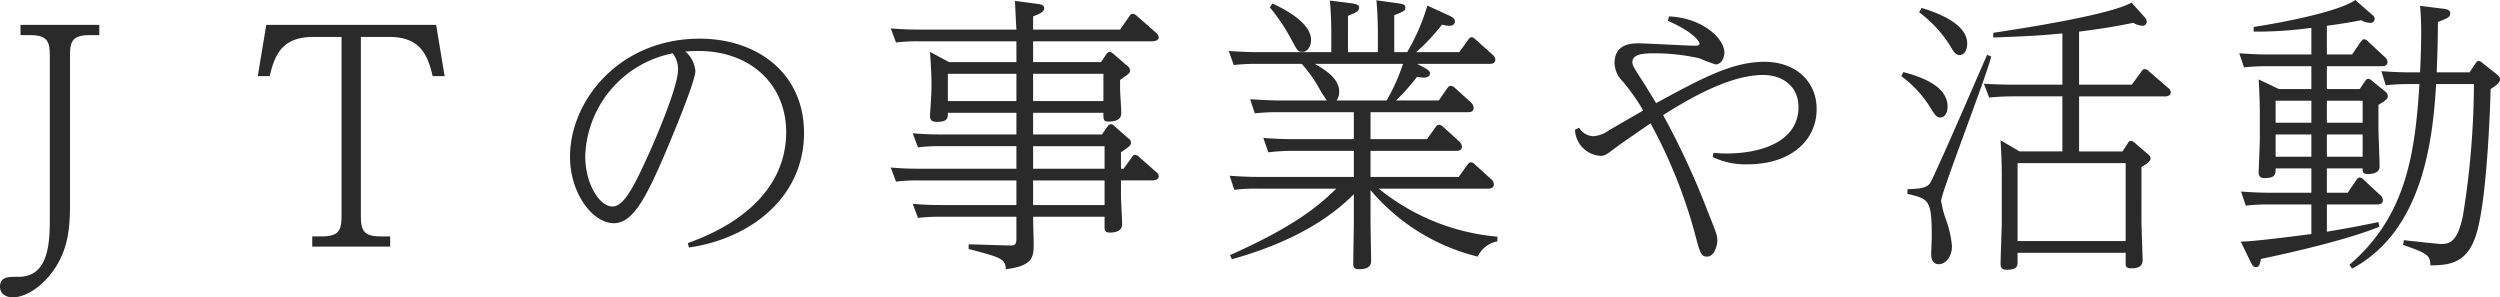 <svg xmlns="http://www.w3.org/2000/svg" width="341.4" height="40.6" viewBox="0 0 341.4 40.6"><path fill="#2a2a2a" d="M2.8 4.8h1.32c2.4 0 2.68.92 2.68 2.84v22c0 3.12 0 8.12-4.2 8.16-1.44 0-2.6-.04-2.6 1.36 0 .8.6 1.44 1.76 1.44 1.64 0 3.56-1.24 4.96-2.92C9.4 34.48 9.56 31 9.56 27.8V7.64c0-1.88.24-2.84 2.68-2.84h1.32V3.4H2.8Zm33.56-1.4-1.16 7h1.64c.72-3.36 2.04-5.36 6-5.36h3.8v24.4c0 1.92-.28 2.84-2.68 2.84h-1.32v1.4h10.64v-1.4h-1.32c-2.36 0-2.68-.88-2.68-2.84V5.04h3.84c4 0 5.24 2.12 5.96 5.36h1.64l-1.16-7Zm57.72 30.4c8.6-1.24 15.72-7 15.72-15.64 0-8.2-6.44-12.88-14.24-12.88-11 0-17.72 8.48-17.72 16.12 0 5 3.08 9.08 6 9.08 2.56 0 4.32-3.44 6.64-8.72 1.04-2.44 4.48-10.56 4.48-12.08a3.965 3.965 0 0 0-1.36-2.64c.44-.04 1-.08 1.76-.08 7.16 0 12 4.6 12 11.08 0 6.84-4.92 12.12-13.44 15.16Zm-2.2-26.52a3.789 3.789 0 0 1 .72 2.16c0 2.36-2.88 9.08-4.08 11.76-1.72 3.72-3.2 7-4.88 7-1.76 0-3.72-3.08-3.72-6.88A14.8 14.8 0 0 1 91.88 7.28Zm46.92 1.2h-9.2l-2.6-1.4c.08.96.2 3.24.2 4.04v1c0 .6-.2 3.64-.2 3.72 0 .44.16.8.92.8 1.52 0 1.52-.52 1.52-1.24h9.36v2.96h-10.12c-1.68 0-2.44-.04-4.04-.16l.72 1.92a23.657 23.657 0 0 1 3-.16h10.44v3.08h-13.12c-1.64 0-2.44-.04-4.04-.16l.72 1.92a23.984 23.984 0 0 1 3-.16h13.44V28h-10.12c-1.68 0-2.44-.04-4.04-.16l.72 1.92a23.657 23.657 0 0 1 3-.16h10.44v2.96c0 .84-.16 1-1.12.96l-5.4-.16V34c4.4 1.16 5 1.32 5.08 2.76 3.68-.44 3.8-1.68 3.8-3.4 0-.52-.08-3.16-.08-3.76h9.76v1.44c0 .36 0 .72.72.72 1.68 0 1.68-.88 1.68-1.2 0-.52-.16-3.16-.16-3.76v-2.16h4.2c.28 0 .96-.04.96-.56a.822.822 0 0 0-.36-.6l-2.32-2.04a.764.764 0 0 0-.56-.28c-.2 0-.32.12-.44.32l-1.12 1.56h-.36V20.8c1.24-.84 1.36-.96 1.36-1.32a.638.638 0 0 0-.32-.56l-1.96-1.72a.691.691 0 0 0-.48-.24c-.2 0-.32.16-.44.32l-.76 1.08h-9.4V15.4h9.6c0 .96 0 1.2.72 1.2 1.72 0 1.72-.88 1.72-1.2 0-.48-.16-2.76-.16-3.28v-1.2c1.2-.84 1.36-.96 1.36-1.28a.749.749 0 0 0-.32-.6l-2-1.72a.912.912 0 0 0-.48-.24c-.16 0-.32.16-.44.32l-.72 1.08h-9.28V5.64h16.2c.36 0 .96-.08.96-.56a.91.91 0 0 0-.36-.6l-2.64-2.32a.94.94 0 0 0-.56-.28.561.561 0 0 0-.44.32l-1.28 1.84h-11.88v-1.8c1.4-.52 1.52-.84 1.52-1.12 0-.48-.6-.56-1-.6l-3-.4c.04.64.12 2.64.2 3.92h-13.12c-1.64 0-2.44-.04-4.04-.16l.72 1.92a23.984 23.984 0 0 1 3-.16h13.44Zm0 5.32h-9.36v-3.72h9.36Zm2.28-3.72h9.6v3.72h-9.6Zm0 14.56h9.76V28h-9.76Zm0-4.68h9.76v3.08h-9.76Zm52.44-11.24h9.84c.28 0 .84 0 .84-.6a1.01 1.01 0 0 0-.36-.64l-2.32-2.08c-.16-.12-.36-.32-.56-.32a.549.549 0 0 0-.44.32l-1.24 1.72h-5.88a26.816 26.816 0 0 0 3.52-3.76 3.487 3.487 0 0 0 1 .16c.12 0 .76 0 .76-.6 0-.36-.32-.6-.88-.84L194.92.76a27.886 27.886 0 0 1-2.76 6.36h-1.76V2.08c1.36-.56 1.52-.6 1.52-1.08 0-.44-.56-.48-1.08-.56l-2.88-.4c.16 1.56.2 3.48.2 4.08v3h-4.08V2.16c1.04-.44 1.52-.6 1.52-1.12 0-.44-.56-.52-1.08-.6L181.6.08c.16 1.52.2 3.48.2 4.08v2.96h-9.96c-1.6 0-2.88-.08-4.04-.16l.68 1.92a26.376 26.376 0 0 1 3.12-.16h6.16a18.189 18.189 0 0 1 2.44 3.44 16.283 16.283 0 0 0 1 1.56h-6.48c-1.6 0-2.88-.12-4-.16l.64 1.92a26.963 26.963 0 0 1 3.16-.16h10.36V19h-8.32c-1.64 0-2.88-.08-4.04-.16l.68 1.96a28.922 28.922 0 0 1 3.12-.2h8.56v3.56h-12.96c-1.6 0-2.84-.08-4-.16l.64 1.92a24.015 24.015 0 0 1 3.16-.16h10.76c-2.96 2.96-6.88 5.68-14.52 9.08l.28.56c4.8-1.36 11.64-3.84 16.64-8.88v3.8c0 .8-.08 4.76-.08 5.68 0 .48.08.76.8.76 1 0 1.64-.28 1.64-1.12 0-.76-.08-4.48-.08-5.36v-4.32a27.782 27.782 0 0 0 14.64 9.08 3.721 3.721 0 0 1 2.68-2.08v-.64a29.816 29.816 0 0 1-16.2-6.56h14.88c.28 0 .84 0 .84-.6a.891.891 0 0 0-.36-.68l-2.2-2a.9.9 0 0 0-.56-.32c-.24 0-.36.2-.48.32l-1.2 1.68h-12.04V20.6h11.68c.24 0 .8 0 .8-.56a1 1 0 0 0-.32-.68l-2.24-2.04a.934.934 0 0 0-.56-.28c-.24 0-.36.16-.48.32L194.88 19h-7.72v-3.68h13.28c.28 0 .8 0 .8-.6a.993.993 0 0 0-.32-.68L198.68 12a.934.934 0 0 0-.56-.28c-.2 0-.32.12-.48.32l-1.16 1.68h-5.84a27.913 27.913 0 0 0 2.88-3.24 5.727 5.727 0 0 0 .92.12c.12 0 .84 0 .84-.6 0-.12 0-.36-.92-.84Zm-11 5a1.93 1.93 0 0 0 .36-1.2c0-1.76-1.76-2.88-3.32-3.8h12.04a27.7 27.7 0 0 1-2.24 5ZM173.4 1a25.348 25.348 0 0 1 2.76 4.04c1.04 1.96 1.08 2.04 1.72 2.04.72 0 1.16-.8 1.16-1.64 0-2.64-4.76-4.72-5.28-4.96Zm60.48 20.44a10.337 10.337 0 0 0 4.8 1c5.64 0 9.4-3.08 9.4-7.56 0-3.8-2.92-6.44-7.12-6.44-4.44 0-8.6 2.28-14.8 5.64-.32-.52-.96-1.56-1.44-2.36-1.6-2.48-1.8-2.76-1.8-3.24 0-1.12 1.56-1.2 3-1.2a28.294 28.294 0 0 1 6.16.68 20.786 20.786 0 0 0 2.2.84c.72 0 1.2-.8 1.2-1.64 0-1.88-2.96-4.72-7.56-4.92l-.16.6c3.28 1.44 4.32 2.72 4.32 3.12 0 .28-.36.28-.64.28-1.12 0-6.4-.32-7.64-.32-.92 0-3.32 0-3.32 2.72a3.706 3.706 0 0 0 1.16 2.52 29.861 29.861 0 0 1 2.76 3.92c-1.28.76-3.4 1.96-4.68 2.72a4.187 4.187 0 0 1-2.16.8 2.374 2.374 0 0 1-1.92-1.16l-.56.28a3.706 3.706 0 0 0 3.48 3.56c.6 0 .76-.12 2.24-1.24.6-.44 3.08-2.16 4.6-3.2a69.27 69.27 0 0 1 6.04 15c.76 2.88.88 3.2 1.68 3.2 1.04 0 1.4-1.64 1.4-2.16 0-.72-.12-1.04-1.28-3.92a107.087 107.087 0 0 0-6.12-13.24c5.08-3.24 9.8-5.48 13.68-5.48 2.36 0 4.8 1.32 4.8 4.4 0 4.36-4.48 6.32-9.88 6.32-.72 0-1.16-.04-1.72-.08Zm50.04-.76v-7.52h11.56c.24.04.96 0 .96-.56a.819.819 0 0 0-.36-.6l-2.64-2.28a.764.764 0 0 0-.56-.28c-.2 0-.32.12-.44.32l-1.32 1.8h-7.2V4.32c3.76-.48 5.36-.8 7.4-1.2a2.838 2.838 0 0 0 1.24.4.551.551 0 0 0 .6-.52c0-.4-.28-.64-.52-.92L291.08.36c-3.12 1.76-16 3.68-18.88 4.12v.64c4.36-.16 6.2-.24 9.44-.56v7h-6.68c-1.68 0-2.44-.04-4.04-.12l.72 1.88c1.2-.12 2.48-.16 3-.16h7v7.52h-5.84l-2.6-1.52c.12 2.16.16 3.52.16 4.48v6.8c0 .8-.16 4.68-.16 5.6 0 .28 0 .8.84.8 1.32 0 1.48-.48 1.48-.96v-1.36h14.76v1.44c0 .36.04.68.72.68s1.6-.08 1.6-1.12c0-.2-.16-4.52-.16-5.36V22.8c.56-.32 1.24-.72 1.24-1.16 0-.28-.16-.4-.32-.56l-1.92-1.64a.888.888 0 0 0-.44-.2c-.2 0-.28.08-.4.28l-.76 1.16Zm6.36 1.6v10.64h-14.76V22.28Zm-28.2-20.6a16.828 16.828 0 0 1 4.32 4.72c.36.6.64 1.12 1.2 1.12.52 0 1.04-.48 1.04-1.6 0-2.44-3.4-4-6.24-4.84Zm-2.44 8.72a15.464 15.464 0 0 1 3.68 3.84c1 1.6 1.12 1.8 1.68 1.8.48 0 .96-.48.96-1.48 0-2.84-3.64-4.08-6.04-4.72Zm11.72-2.92c-.8 1.8-7.36 17.04-7.84 17.6-.56.64-1.4.68-3.04.76v.64c2.92.68 3.32.76 3.32 5.88 0 .36-.08 2-.08 2.4 0 .68.28 1.32 1.04 1.32.88 0 1.8-.96 1.8-2.48a13.954 13.954 0 0 0-.8-3.56 13.941 13.941 0 0 1-.68-2.6c0-1.12 6.04-16.56 6.84-19.72Zm44.28 4.68h-4.44l-2.76-1.32c.08 1.08.16 3.48.16 4.44v3.68c0 .64-.16 4.44-.16 4.6 0 .44.2.76.8.76 1.48 0 1.52-.52 1.52-1.32h4.88v3.32h-5.56c-1.6 0-2.8-.08-4.04-.16l.64 1.92a26.377 26.377 0 0 1 3.12-.16h5.84v4.04c-1.6.2-7.6 1-9.64 1.04l1.28 2.64c.32.68.48.84.8.84.44 0 .52-.4.68-1.12 4.2-.88 11.88-2.64 16.16-4.4l-.12-.64c-2.84.6-4 .8-7.04 1.32v-3.72h6.8c.28 0 .84 0 .84-.6a.831.831 0 0 0-.32-.64l-2.32-2.16a.854.854 0 0 0-.48-.28.54.54 0 0 0-.48.32l-1.2 1.76h-2.84V23h4.88v.16c0 .24 0 .6.72.6.32 0 1.6 0 1.6-1.04 0-.6-.16-4.48-.16-5.32v-3.08c1.16-.68 1.28-.88 1.28-1.2a.756.756 0 0 0-.28-.56L323.88 11a.7.7 0 0 0-.48-.24c-.16 0-.28.12-.4.28l-.76 1.12h-4.48V9.04h7.48c.24 0 .8 0 .8-.6a.881.881 0 0 0-.36-.64l-2.32-2.16a.763.763 0 0 0-.48-.28c-.24 0-.36.2-.48.32l-1.2 1.76h-3.44V3.52c1.68-.24 2.68-.36 4.68-.76a2.666 2.666 0 0 0 1.24.36.537.537 0 0 0 .6-.56c0-.24-.12-.36-.4-.6L321.64 0c-1.96 1.4-8.44 2.84-13.88 3.68v.64a55 55 0 0 0 7.88-.52v3.64h-5.8c-1.6 0-2.76-.08-4.04-.16l.64 1.92a29.458 29.458 0 0 1 3.12-.16h6.08Zm0 4.6h-4.88v-3h4.88Zm2.12-3h4.88v3h-4.88Zm-2.12 7.64h-4.88v-3.04h4.88Zm2.12-3.04h4.88v3.04h-4.88ZM330.48.8c.08.68.16 2.12.16 3.56 0 1.48-.08 4.24-.16 5.52h-1.28c-1.6 0-2.88-.08-4-.16l.6 1.92a30.977 30.977 0 0 1 3.16-.16h1.44c-.6 9.4-1.76 18-9.56 24.68l.36.52c9.84-5.24 11.04-18.04 11.48-25.2h5.16a114.506 114.506 0 0 1-1.52 18.08c-.72 3.32-1.68 3.76-2.96 3.76-.32 0-4.4-.44-5.08-.52l-.12.64c3.2 1.12 3.76 1.4 3.72 2.8 2.32-.04 5-.08 6.28-4.24 1.6-5.12 1.96-19.68 1.96-19.84.72-.48 1.28-.84 1.28-1.32a.756.756 0 0 0-.28-.56l-2.16-1.72a.79.79 0 0 0-.48-.24c-.16 0-.28.12-.44.36l-.8 1.2h-4.48c.04-1.2.16-3.92.16-6.88 1.36-.52 1.68-.68 1.68-1.16 0-.52-.44-.6-1.2-.68Z" data-name="パス 82"/></svg>
